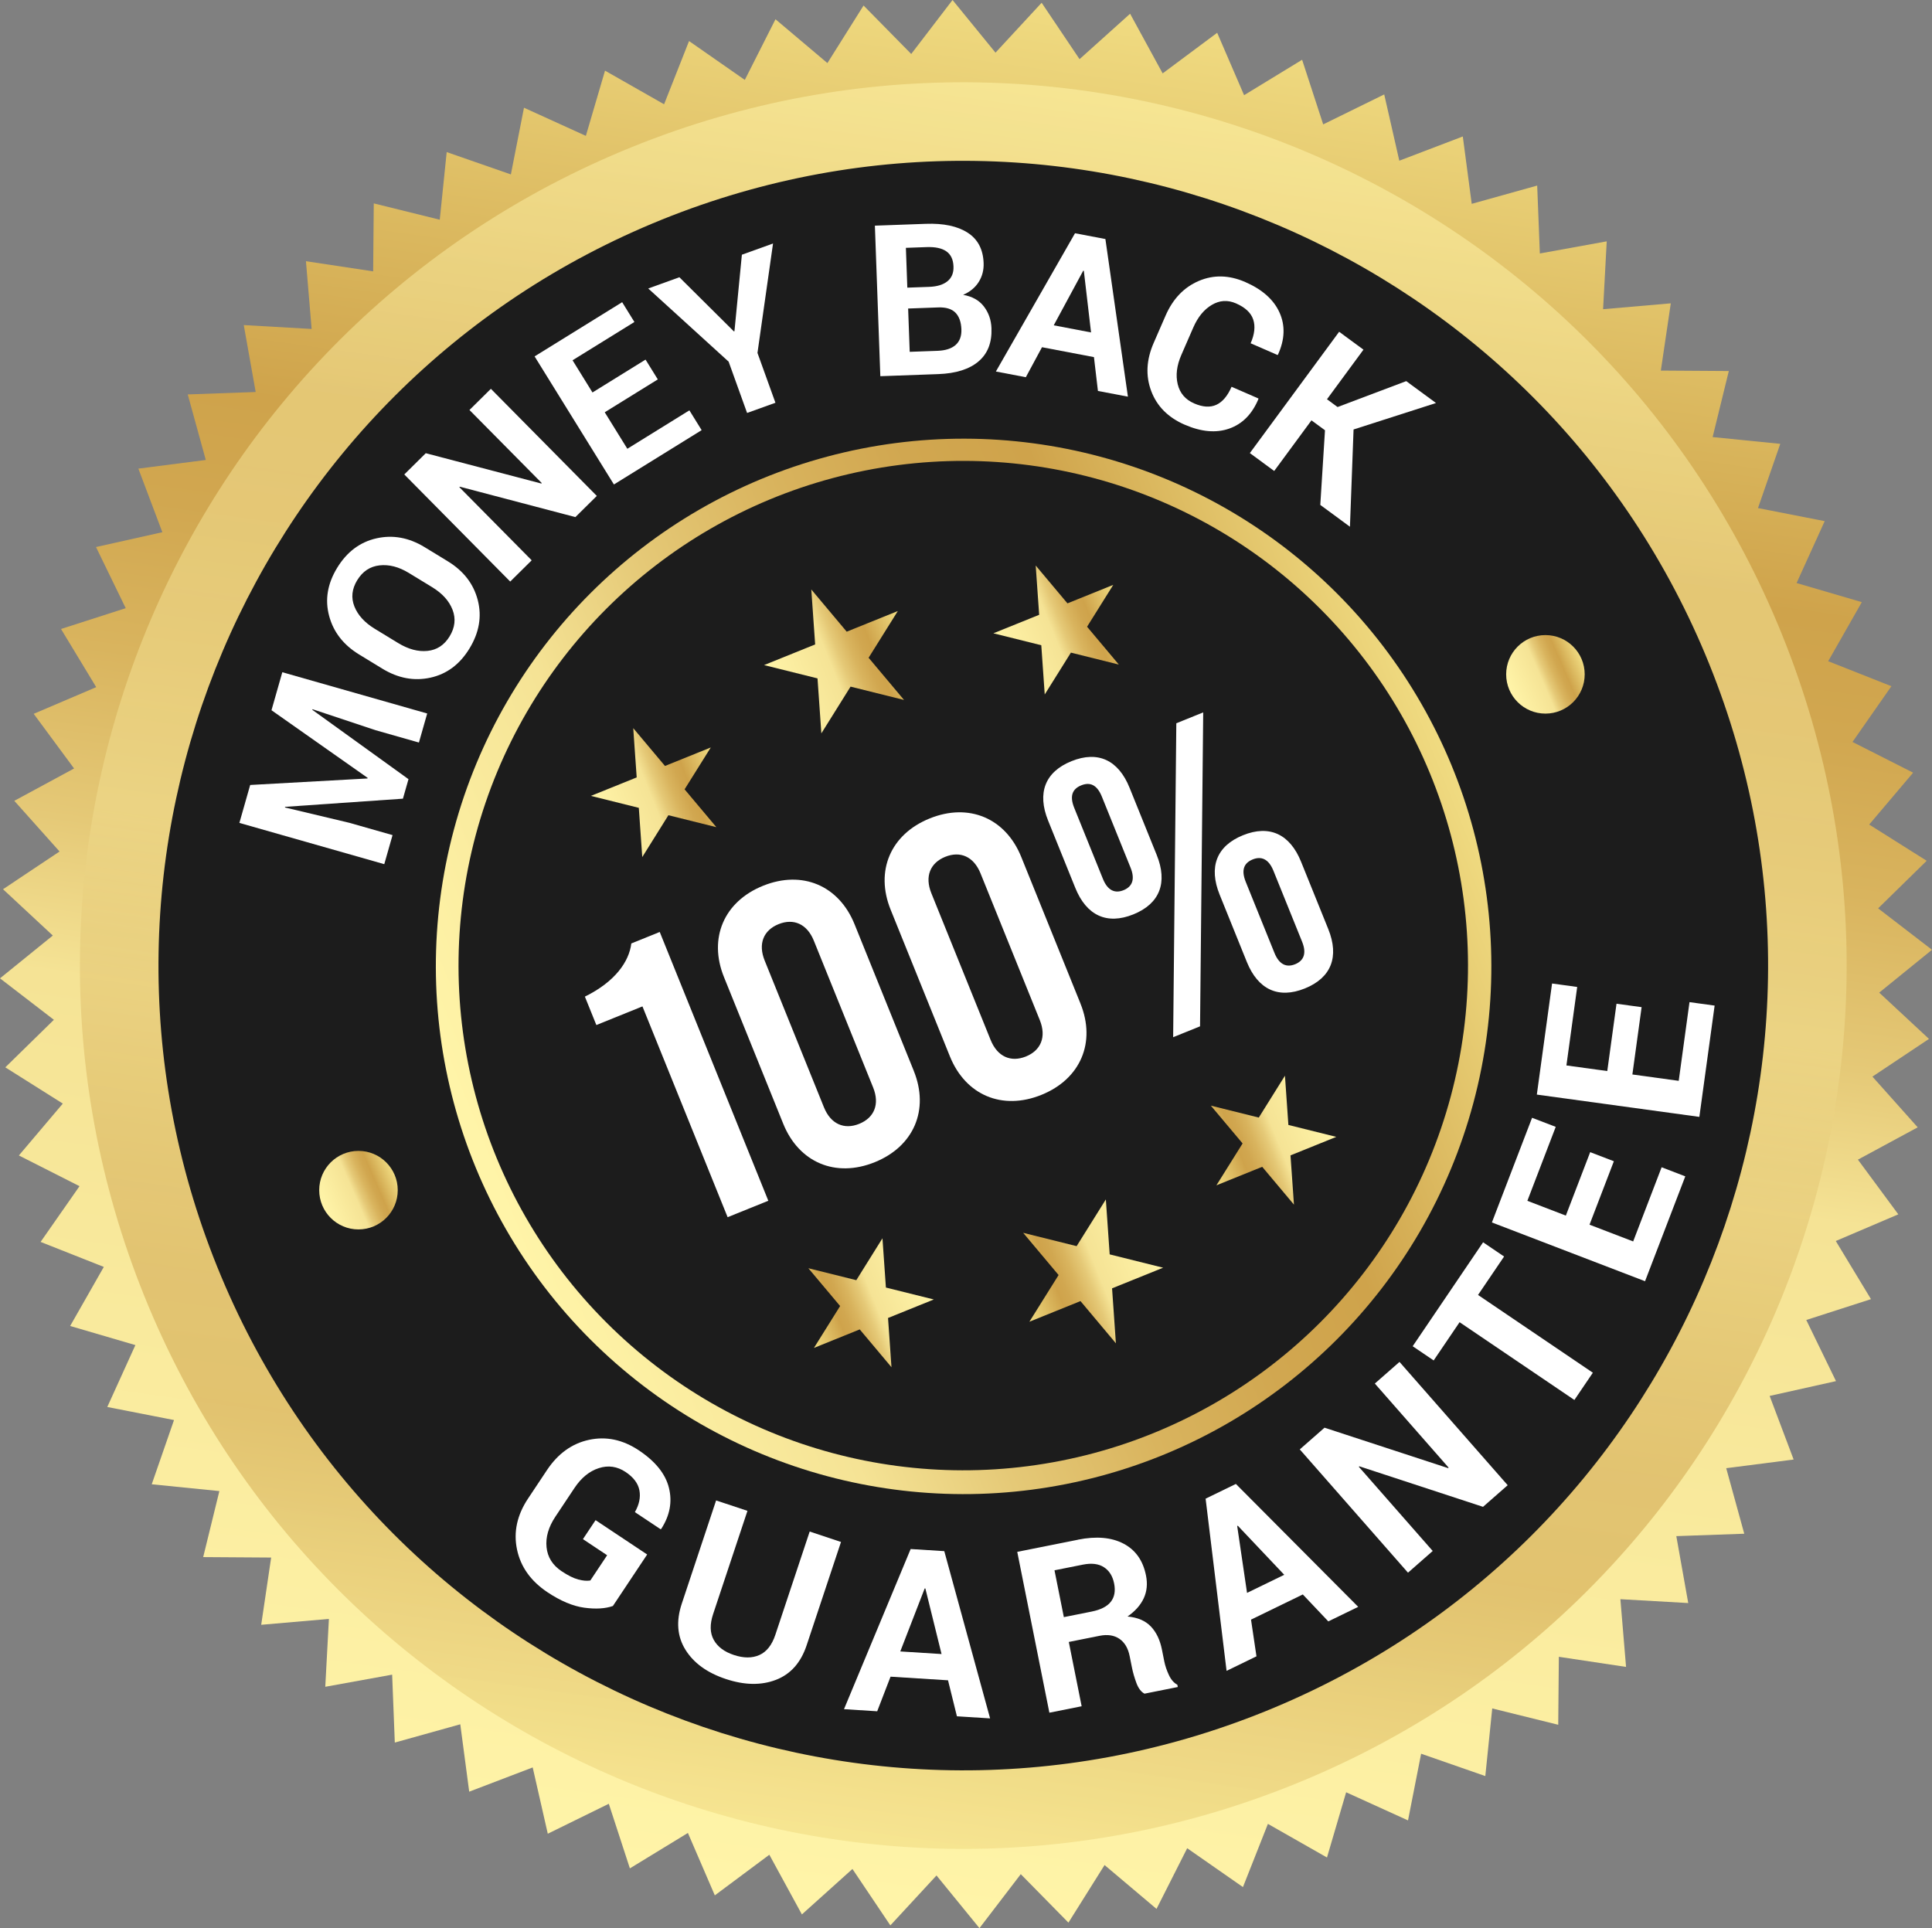 <svg xmlns="http://www.w3.org/2000/svg" xmlns:xlink="http://www.w3.org/1999/xlink" id="Layer_1" viewBox="0 0 811.83 810.27"><rect x="0" y="0" width="811.83" height="810.27" fill="#808080" stroke="none"/><defs><style>.cls-1{fill:#fff;}.cls-2{fill:url(#linear-gradient-6);}.cls-3{fill:#1c1c1c;}.cls-4{fill:url(#linear-gradient-11);}.cls-5{fill:url(#linear-gradient-10);}.cls-6{fill:url(#linear-gradient-5);}.cls-7{fill:url(#linear-gradient-2);opacity:.56;}.cls-8{fill:url(#linear-gradient-7);}.cls-9{fill:url(#linear-gradient-9);}.cls-10{fill:url(#linear-gradient-3);}.cls-11{fill:url(#linear-gradient);}.cls-12{fill:url(#linear-gradient-4);}.cls-13{fill:url(#linear-gradient-8);}</style><linearGradient id="linear-gradient" x1="203.38" y1="755.94" x2="608.45" y2="54.33" gradientTransform="translate(-122.21 181.56) rotate(-22)" gradientUnits="userSpaceOnUse"><stop offset=".01" stop-color="#fff4a8"></stop><stop offset=".43" stop-color="#f5e395"></stop><stop offset=".51" stop-color="#e5c977"></stop><stop offset=".6" stop-color="#d9b45e"></stop><stop offset=".68" stop-color="#d1a750"></stop><stop offset=".74" stop-color="#cfa34b"></stop><stop offset=".8" stop-color="#d6b057"></stop><stop offset="1" stop-color="#f0db81"></stop></linearGradient><linearGradient id="linear-gradient-2" x1="219.04" y1="726.73" x2="590.2" y2="83.87" gradientTransform="translate(-122.21 181.56) rotate(-22)" gradientUnits="userSpaceOnUse"><stop offset="0" stop-color="#f0db81"></stop><stop offset=".19" stop-color="#cfa34b"></stop><stop offset=".27" stop-color="#d1a750"></stop><stop offset=".35" stop-color="#d9b45e"></stop><stop offset=".45" stop-color="#e5c977"></stop><stop offset=".52" stop-color="#f1dd8e"></stop><stop offset=".77" stop-color="#f5e395"></stop><stop offset=".99" stop-color="#fff4a8"></stop></linearGradient><linearGradient id="linear-gradient-3" x1="182.85" y1="405.66" x2="626.38" y2="405.66" gradientTransform="translate(190.96 -125.4) rotate(23)" gradientUnits="userSpaceOnUse"><stop offset=".01" stop-color="#fff4a8"></stop><stop offset=".23" stop-color="#f5e395"></stop><stop offset=".36" stop-color="#e5c977"></stop><stop offset=".5" stop-color="#d9b45e"></stop><stop offset=".63" stop-color="#d1a750"></stop><stop offset=".74" stop-color="#cfa34b"></stop><stop offset=".8" stop-color="#d6b057"></stop><stop offset="1" stop-color="#f0db81"></stop></linearGradient><linearGradient id="linear-gradient-4" x1="660.86" y1="390.52" x2="693.86" y2="390.52" gradientTransform="translate(-127.5 195.21) rotate(-23.49)" xlink:href="#linear-gradient"></linearGradient><linearGradient id="linear-gradient-5" x1="117.04" y1="390.52" x2="150.04" y2="390.52" gradientTransform="translate(-127.5 195.21) rotate(-23.49)" xlink:href="#linear-gradient"></linearGradient><linearGradient id="linear-gradient-6" x1="374.3" y1="263.65" x2="434.92" y2="263.65" xlink:href="#linear-gradient"></linearGradient><linearGradient id="linear-gradient-7" x1="468.65" y1="286.66" x2="522.98" y2="286.66" xlink:href="#linear-gradient"></linearGradient><linearGradient id="linear-gradient-8" x1="286.25" y1="286.66" x2="340.58" y2="286.66" xlink:href="#linear-gradient"></linearGradient><linearGradient id="linear-gradient-9" x1="374.3" y1="454.37" x2="434.91" y2="454.37" gradientTransform="translate(1003.46 807.49) rotate(158)" xlink:href="#linear-gradient"></linearGradient><linearGradient id="linear-gradient-10" x1="468.64" y1="477.38" x2="522.97" y2="477.38" gradientTransform="translate(1003.46 807.49) rotate(158)" xlink:href="#linear-gradient"></linearGradient><linearGradient id="linear-gradient-11" x1="286.24" y1="477.38" x2="340.57" y2="477.38" gradientTransform="translate(1003.46 807.49) rotate(158)" xlink:href="#linear-gradient"></linearGradient></defs><polygon class="cls-11" points="782.34 253.04 768.21 277.86 794.77 288.37 778.42 311.79 803.9 324.7 785.44 346.5 809.6 361.73 789.19 381.72 811.83 399.13 789.65 417.13 810.56 436.58 786.8 452.43 805.82 473.74 780.7 487.32 797.67 510.3 771.4 521.51 786.19 545.94 759 554.7 771.49 580.39 743.61 586.61 753.69 613.34 725.36 616.98 732.94 644.52 704.39 645.53 709.4 673.65 680.89 672.03 683.27 700.49 655.03 696.24 654.77 724.8 627.04 717.94 624.13 746.36 597.16 736.97 591.65 764.99 565.65 753.17 557.6 780.58 532.78 766.45 522.29 793.01 498.86 776.68 485.97 802.18 464.14 783.75 448.96 807.95 428.93 787.58 411.57 810.27 393.52 788.13 374.13 809.11 358.2 785.4 336.96 804.5 323.28 779.42 300.37 796.49 289.06 770.26 264.68 785.15 255.82 758 230.18 770.59 223.84 742.73 197.16 752.92 193.41 724.6 165.9 732.28 164.78 703.74 136.68 708.84 138.21 680.32 109.76 682.79 113.94 654.53 85.38 654.34 92.18 626.6 63.76 623.74 73.12 596.75 45.08 591.26 56.89 565.25 29.48 557.22 43.62 532.4 17.06 521.89 33.41 498.47 7.93 485.56 26.39 463.76 2.23 448.53 22.64 428.55 0 411.13 22.19 393.14 1.27 373.68 25.03 357.83 6.01 336.53 31.13 322.94 14.16 299.97 40.43 288.76 25.64 264.32 52.83 255.57 40.34 229.88 68.22 223.65 58.14 196.93 86.47 193.29 78.89 165.75 107.44 164.73 102.43 136.61 130.95 138.24 128.56 109.77 156.8 114.03 157.06 85.47 184.79 92.33 187.7 63.91 214.67 73.3 220.18 45.27 246.18 57.1 254.23 29.69 279.05 43.82 289.54 17.25 312.97 33.58 325.86 8.09 347.68 26.51 362.87 2.32 382.9 22.68 400.26 0 418.31 22.13 437.7 1.16 453.63 24.86 474.87 5.77 488.55 30.84 511.46 13.78 522.77 40 547.15 25.12 556.01 52.27 581.65 39.68 587.99 67.53 614.67 57.35 618.42 85.66 645.93 77.98 647.05 106.52 675.15 101.42 673.62 129.94 702.07 127.47 697.89 155.73 726.45 155.92 719.65 183.67 748.07 186.52 738.71 213.51 766.74 219 754.93 245.01 782.34 253.04"></polygon><path class="cls-7" d="m748.85,266.76c76.78,190.03-15.03,406.31-205.06,483.09-190.02,76.77-406.31-15.03-483.09-205.06C-16.07,354.76,75.73,138.48,265.76,61.7c190.03-76.78,406.31,15.03,483.09,205.06Z"></path><path class="cls-3" d="m718.25,279.12c69.95,173.13-13.7,370.18-186.82,440.13-173.13,69.95-370.18-13.7-440.13-186.83-69.95-173.12,13.7-370.18,186.82-440.13,173.13-69.95,370.18,13.7,440.13,186.82Z"></path><circle class="cls-10" cx="404.91" cy="406.11" r="221.76" transform="translate(-168.57 405.26) rotate(-45)"></circle><circle class="cls-3" cx="404.77" cy="405.77" r="212.09" transform="translate(-168.37 405.07) rotate(-45)"></circle><g id="New_Symbol"><path class="cls-1" d="m250.25,638.83l-5.3,7.96,10.17,6.77-7.06,10.61c-1.38.25-3.07.11-5.07-.42-2-.53-4.33-1.69-7.01-3.48-3.78-2.52-5.89-5.88-6.32-10.08-.43-4.2.81-8.48,3.71-12.84l8.02-12.05c2.85-4.28,6.25-7.06,10.22-8.34,3.96-1.28,7.7-.75,11.23,1.59,3.34,2.22,5.28,4.8,5.84,7.72.55,2.93-.08,5.99-1.9,9.17l10.84,7.21.24-.18c3.61-5.6,4.69-11.33,3.23-17.21-1.45-5.88-5.68-11.14-12.67-15.79-6.73-4.48-13.68-5.95-20.86-4.42-7.18,1.53-13.08,5.77-17.7,12.7l-7.97,11.98c-4.63,6.96-6.18,14.1-4.64,21.42,1.54,7.32,5.82,13.31,12.83,17.98,5.52,3.67,10.67,5.83,15.46,6.48,4.78.64,8.78.41,12-.72l14.4-21.64-21.68-14.43Z"></path><path class="cls-1" d="m340.23,643.61l-14.42,43.36c-1.44,4.34-3.69,7.18-6.73,8.53-3.04,1.35-6.62,1.34-10.72-.03-4.04-1.34-6.86-3.47-8.46-6.38-1.6-2.91-1.68-6.51-.24-10.82l14.42-43.36-13.17-4.38-14.43,43.39c-2.44,7.34-1.92,13.8,1.56,19.38,3.48,5.58,9.13,9.67,16.95,12.27,7.85,2.61,14.86,2.73,21.04.36,6.18-2.37,10.49-7.22,12.93-14.56l14.43-43.39-13.17-4.38Z"></path><path class="cls-1" d="m354.66,718.25l13.94.88,5.61-14.54,24.15,1.52,3.74,15.13,13.94.88-19.25-70.28-14.13-.89-28.01,67.3Zm40.98-23.17l-17.34-1.09,10.26-26.49.28.02,6.8,27.56Z"></path><path class="cls-1" d="m452.94,647.05l-25.49,5.09,13.5,67.59,13.56-2.71-5.4-27.02,12.91-2.58c3.34-.67,6.12-.25,8.34,1.25,2.22,1.51,3.66,3.94,4.33,7.32l.96,4.78c.41,2.07,1.04,4.23,1.87,6.48.84,2.25,1.97,3.74,3.41,4.48l13.98-2.79-.19-.97c-1.44-.74-2.62-2.09-3.54-4.05-.92-1.96-1.57-3.88-1.95-5.77l-.99-4.97c-.81-4.05-2.36-7.28-4.66-9.69-2.3-2.41-5.56-3.8-9.79-4.18,3.22-2.25,5.49-4.81,6.82-7.69,1.33-2.87,1.64-6.06.94-9.55-1.25-6.28-4.41-10.75-9.46-13.39-5.05-2.64-11.43-3.2-19.14-1.66Zm15.21,18.35c.63,3.16.17,5.73-1.38,7.71-1.55,1.98-4.23,3.35-8.04,4.12l-11.7,2.34-3.93-19.68,11.93-2.38c3.65-.73,6.6-.37,8.84,1.08,2.24,1.45,3.67,3.73,4.28,6.82Z"></path><path class="cls-1" d="m506.6,629.79l8.81,72.36,12.56-6.11-2.29-15.42,21.76-10.58,10.72,11.32,12.56-6.11-51.4-51.65-12.73,6.19Zm17.41,39.59l-4.14-28.1.26-.12,19.51,20.62-15.63,7.6Z"></path><polygon class="cls-1" points="577.71 581.41 608.71 616.74 608.53 616.96 556.57 599.96 546.17 609.08 591.64 660.89 602.03 651.77 570.99 616.4 571.18 616.18 623.17 633.22 633.53 624.13 588.07 572.32 577.71 581.41"></polygon><polygon class="cls-1" points="632.02 528.03 623.2 522.05 593.61 565.73 602.43 571.7 613.32 555.63 661.56 588.31 669.32 576.86 621.07 544.18 632.02 528.03"></polygon><polygon class="cls-1" points="686.26 521.69 667.92 514.65 678.15 487.99 668.2 484.17 657.97 510.83 641.8 504.62 653.72 473.54 643.78 469.73 626.9 513.71 691.25 538.41 708.16 494.34 698.22 490.52 686.26 521.69"></polygon><polygon class="cls-1" points="709.93 421.13 705.4 454.2 685.93 451.53 689.81 423.24 679.26 421.8 675.38 450.09 658.21 447.73 662.74 414.75 652.18 413.3 645.78 459.98 714.07 469.35 720.49 422.58 709.93 421.13"></polygon><polygon class="cls-1" points="164.95 350.94 146.8 345.77 119.75 339.33 119.78 339.06 169.31 335.63 171.65 327.43 131.22 298.28 131.33 298.04 157.88 306.87 176.03 312.04 179.51 299.83 118.63 282.49 114.08 298.46 154.49 326.89 154.42 327.14 105.13 329.87 100.59 345.81 161.47 363.15 164.95 350.94"></polygon><path class="cls-1" d="m160.64,280.98c6.63,4.05,13.38,5.31,20.25,3.79,6.87-1.52,12.33-5.6,16.39-12.26,4.09-6.71,5.25-13.48,3.48-20.32-1.77-6.84-5.97-12.28-12.6-16.32l-9.72-5.93c-6.61-4.03-13.36-5.27-20.27-3.71-6.91,1.56-12.41,5.69-16.5,12.4-4.06,6.66-5.19,13.38-3.37,20.18,1.81,6.8,6.02,12.21,12.63,16.24l9.72,5.93Zm-10.52-37.18c2.25-3.69,5.37-5.76,9.35-6.21,3.99-.45,8.09.6,12.3,3.17l9.82,5.99c4.29,2.62,7.15,5.79,8.58,9.52s1.02,7.45-1.25,11.16c-2.23,3.66-5.33,5.7-9.28,6.1-3.96.41-8.08-.7-12.37-3.32l-9.82-5.99c-4.24-2.59-7.08-5.71-8.54-9.38-1.45-3.67-1.05-7.35,1.2-11.04Z"></path><polygon class="cls-1" points="223.42 235.46 193.03 204.73 193.19 204.52 241.78 217.3 250.78 208.4 206.27 163.39 197.27 172.29 227.63 202.98 227.47 203.2 178.91 190.45 169.88 199.38 214.39 244.39 223.42 235.46"></polygon><polygon class="cls-1" points="294.83 180.76 289.68 172.44 263.61 188.59 254.11 173.25 276.41 159.44 271.26 151.12 248.96 164.93 240.59 151.4 266.58 135.31 261.43 126.99 224.64 149.77 257.97 203.59 294.83 180.76"></polygon><polygon class="cls-1" points="313.93 173.54 325.84 169.25 318.29 148.31 324.83 102.33 311.74 107.04 308.62 139.18 308.38 139.26 285.48 116.51 272.39 121.23 306.17 151.98 313.93 173.54"></polygon><path class="cls-1" d="m411.12,151.92c3.89-3.26,5.72-7.91,5.5-13.97-.13-3.5-1.19-6.55-3.18-9.15-1.99-2.6-4.9-4.23-8.73-4.9,2.91-1.27,5.1-3.08,6.57-5.44,1.47-2.36,2.15-5,2.04-7.93-.21-5.76-2.45-10.02-6.73-12.76-4.28-2.75-10.14-3.98-17.58-3.71l-21.38.77,2.29,63.26,24.38-.88c7.33-.27,12.94-2.03,16.82-5.28Zm-30.45-47.77l8.69-.31c3.65-.13,6.42.46,8.31,1.79,1.89,1.32,2.89,3.45,2.99,6.37.1,2.67-.74,4.72-2.52,6.18s-4.36,2.25-7.75,2.37l-9.13.33-.6-16.73Zm.92,25.5l12.65-.46c3.24-.12,5.65.61,7.22,2.19,1.56,1.58,2.4,3.91,2.52,7,.1,2.86-.7,5.05-2.42,6.58-1.72,1.52-4.25,2.34-7.61,2.47l-11.69.42-.66-18.2Z"></path><path class="cls-1" d="m431.06,158.51l6.79-12.6,21.83,4.16,1.67,14.22,12.6,2.4-9.46-66.24-12.77-2.43-33.25,58.1,12.6,2.4Zm24.11-44.75l.26.05,3.03,25.89-15.68-2.99,12.39-22.95Z"></path><path class="cls-1" d="m497.85,178.48c6.96,3.03,13.21,3.57,18.72,1.61,5.52-1.96,9.58-6.08,12.2-12.37l.02-.27-11.28-4.91c-1.68,3.85-3.81,6.38-6.4,7.57-2.59,1.19-5.71,1-9.35-.59-3.67-1.6-5.96-4.28-6.88-8.04-.92-3.76-.42-7.86,1.51-12.3l5.05-11.59c1.91-4.38,4.5-7.54,7.78-9.47,3.28-1.94,6.66-2.15,10.14-.63,3.88,1.69,6.3,3.95,7.24,6.78.95,2.83.59,6.16-1.08,9.99l11.32,4.93.18-.2c2.87-6.3,3.09-12.18.65-17.62s-7.24-9.72-14.42-12.85c-6.8-2.96-13.32-3.11-19.54-.45-6.22,2.67-10.86,7.52-13.93,14.56l-5.02,11.52c-3.08,7.07-3.42,13.8-1.01,20.19,2.4,6.39,7.1,11.11,14.09,14.15Z"></path><polygon class="cls-1" points="535.42 197.92 551.08 176.64 556.76 180.81 554.79 212.18 567.25 221.35 568.77 180.48 603.41 169.36 590.9 160.16 562.05 171.05 557.6 167.78 572.93 146.94 562.71 139.42 525.19 190.4 535.42 197.92"></polygon><path class="cls-1" d="m322.85,504.59l-45.63-112.95-11.94,4.83c-.91,7.5-6.67,16.02-19.51,22.34l4.82,11.94,19.37-7.83,35.79,88.58,17.11-6.91Z"></path><path class="cls-1" d="m383.99,450.05l-24.9-61.64c-6.58-16.3-21.99-22.83-38.46-16.18-16.46,6.65-23,22.06-16.42,38.35l24.9,61.64c6.58,16.3,21.99,22.83,38.45,16.18,16.46-6.65,23-22.06,16.42-38.35Zm-37.77,15.26l-24.9-61.64c-2.87-7.1-.46-12.76,5.83-15.31,6.29-2.54,11.96-.14,14.83,6.96l24.9,61.64c2.87,7.1.46,12.76-5.83,15.31s-11.96.14-14.83-6.96Z"></path><path class="cls-1" d="m454.03,421.75l-24.9-61.64c-6.58-16.3-21.99-22.83-38.46-16.18-16.46,6.65-23,22.06-16.42,38.35l24.9,61.64c6.58,16.3,21.99,22.83,38.45,16.18,16.46-6.65,23-22.06,16.42-38.35Zm-37.77,15.26l-24.9-61.64c-2.87-7.1-.46-12.76,5.83-15.31,6.29-2.54,11.96-.14,14.83,6.96l24.9,61.64c2.87,7.1.46,12.76-5.83,15.31-6.29,2.54-11.96.14-14.83-6.96Z"></path><path class="cls-1" d="m476.24,384.25c11.14-4.5,14.5-13.37,9.81-24.98l-11.41-28.24c-4.69-11.62-13.27-15.66-24.41-11.16s-14.5,13.37-9.81,24.98l11.41,28.24c4.69,11.62,13.27,15.66,24.41,11.16Zm-24.85-44.77c-2.02-5-.77-7.95,2.94-9.45s6.66-.25,8.68,4.75l12.06,29.85c2.02,5,.61,8.01-2.94,9.45s-6.66.25-8.68-4.75l-12.06-29.85Z"></path><polygon class="cls-1" points="494.29 303.94 492.96 435.86 504.26 431.3 505.59 299.37 494.29 303.94"></polygon><path class="cls-1" d="m548.32,415.37c11.14-4.5,14.5-13.37,9.81-24.98l-11.41-28.24c-4.69-11.62-13.27-15.66-24.41-11.16s-14.5,13.37-9.81,24.98l11.41,28.24c4.69,11.62,13.27,15.66,24.41,11.16Zm-24.85-44.77c-2.02-5-.77-7.95,2.94-9.45,3.55-1.43,6.66-.25,8.68,4.75l12.06,29.85c2.02,5,.61,8.01-2.94,9.45s-6.66.25-8.68-4.75l-12.06-29.85Z"></path><circle class="cls-12" cx="649.39" cy="283.38" r="16.5"></circle><circle class="cls-6" cx="150.63" cy="500.14" r="16.5"></circle></g><polygon class="cls-2" points="340.91 247.72 355.79 265.45 377.26 256.78 364.99 276.41 379.87 294.14 357.41 288.54 345.14 308.18 343.52 285.08 321.06 279.49 342.53 270.81 340.91 247.72"></polygon><polygon class="cls-8" points="435.21 237.66 448.55 253.55 467.79 245.78 456.79 263.37 470.13 279.27 450 274.25 439 291.84 437.55 271.15 417.42 266.13 436.66 258.36 435.21 237.66"></polygon><polygon class="cls-13" points="266.09 305.99 279.43 321.88 298.67 314.11 287.67 331.7 301.01 347.6 280.87 342.58 269.88 360.17 268.43 339.48 248.3 334.46 267.54 326.69 266.09 305.99"></polygon><polygon class="cls-9" points="468.9 564.5 454.02 546.76 432.55 555.44 444.82 535.81 429.94 518.07 452.4 523.67 464.68 504.04 466.29 527.13 488.75 532.73 467.29 541.4 468.9 564.5"></polygon><polygon class="cls-5" points="374.6 574.55 361.26 558.66 342.02 566.44 353.02 548.84 339.68 532.95 359.82 537.97 370.81 520.37 372.26 541.07 392.39 546.08 373.15 553.86 374.6 574.55"></polygon><polygon class="cls-4" points="543.72 506.22 530.38 490.33 511.14 498.11 522.14 480.51 508.8 464.62 528.94 469.64 539.94 452.04 541.38 472.74 561.51 477.75 542.27 485.53 543.72 506.22"></polygon></svg>